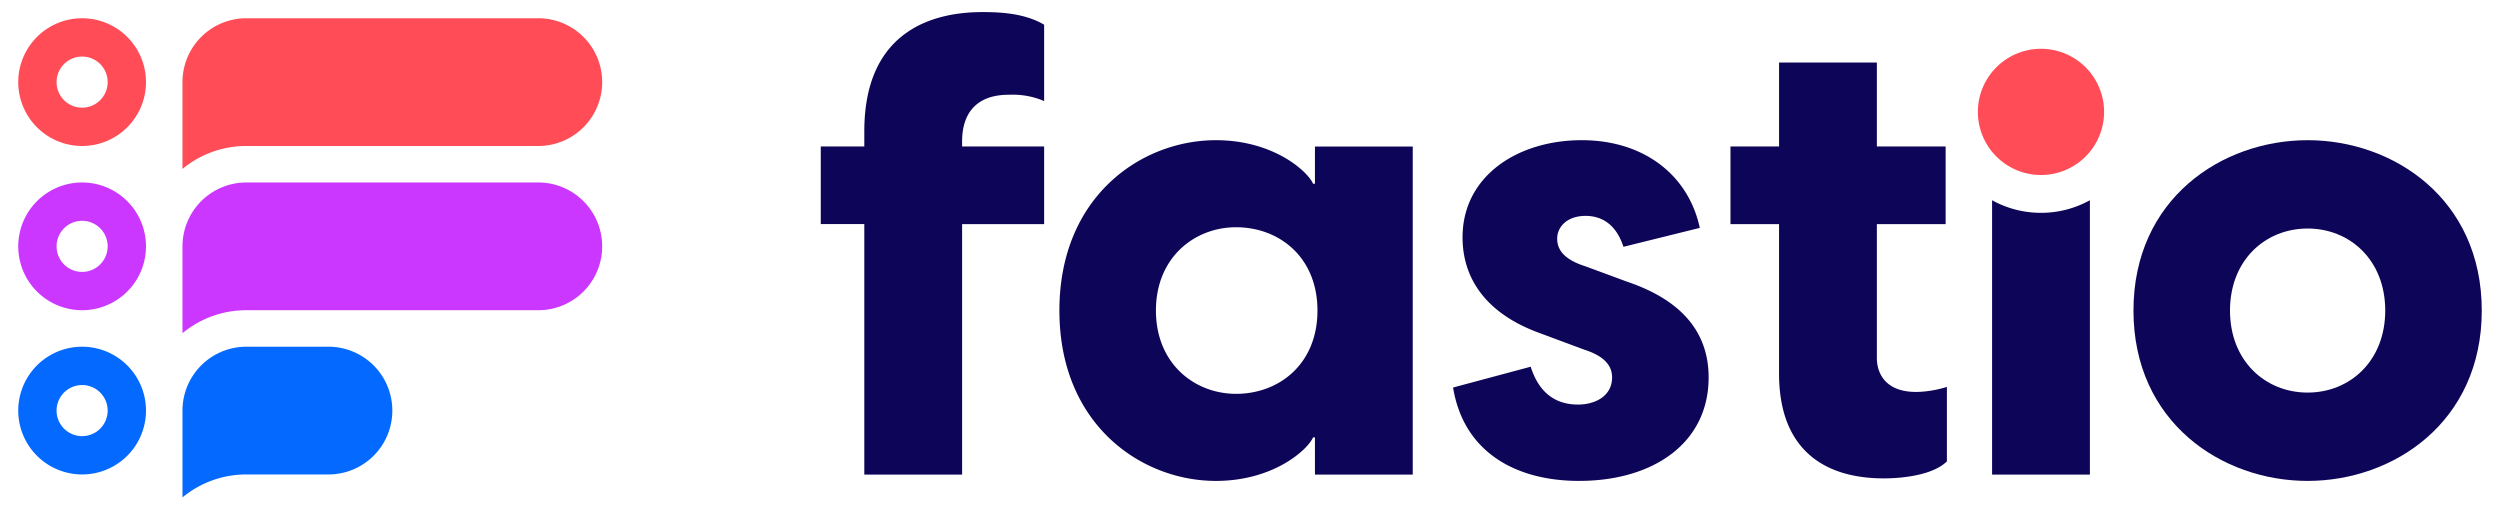 <svg xmlns="http://www.w3.org/2000/svg" width="137" height="28" fill="none"><g clip-path="url(#a)"><g clip-path="url(#b)"><path fill="#0D0557" d="M126.458 26.354c-4.703 0-9.544-3.216-9.544-9.336s4.841-9.336 9.544-9.336c4.702 0 9.543 3.215 9.543 9.336 0 6.12-4.841 9.336-9.543 9.336Zm-4.254-9.336c0 2.766 1.937 4.495 4.254 4.495 2.316 0 4.253-1.73 4.253-4.495 0-2.767-1.937-4.495-4.253-4.495-2.317 0-4.254 1.728-4.254 4.495Z"/><path fill="#FF4C57" d="M115.304 6.132a3.458 3.458 0 1 1-6.916 0 3.458 3.458 0 0 1 6.916 0Z"/><path fill="#0D0557" d="M109.166 10.973v15.035h5.36V10.973a5.51 5.51 0 0 1-2.68.69 5.51 5.51 0 0 1-2.68-.69Zm-5.934 15.242c-3.319 0-5.74-1.625-5.74-5.74v-8.194H94.83V8.028h2.663v-4.6h5.359v4.6h3.769v4.253h-3.769v7.33c0 .9.519 1.867 2.144 1.867.415 0 1.037-.069 1.694-.276v4.08c-.691.691-2.213.933-3.458.933Zm-16.688.139c-3.63 0-6.362-1.695-6.915-5.118l4.253-1.14c.277.863.899 2.074 2.593 2.074.969 0 1.868-.484 1.868-1.487 0-.588-.346-1.141-1.522-1.521l-2.42-.9c-2.974-1.072-4.253-3.008-4.253-5.255 0-3.354 3.008-5.325 6.535-5.325 3.388 0 5.843 1.901 6.466 4.806l-4.184 1.037c-.45-1.383-1.349-1.694-2.075-1.694-1.037 0-1.556.622-1.556 1.245 0 .588.346 1.14 1.556 1.521l2.248.83c1.936.657 4.495 2.006 4.495 5.256 0 3.63-3.078 5.67-7.088 5.67Zm-19.914 0c-4.08 0-8.575-3.078-8.575-9.336 0-6.259 4.495-9.336 8.575-9.336 3.181 0 5.048 1.729 5.325 2.386h.104v-2.04h5.36v17.98h-5.36v-2.04h-.104c-.277.657-2.144 2.386-5.325 2.386Zm-3.285-9.336c0 2.904 2.11 4.564 4.392 4.564 2.35 0 4.46-1.625 4.46-4.564 0-2.94-2.11-4.565-4.46-4.565-2.283 0-4.392 1.66-4.392 4.565Zm-15.981-9.82c0-5.671 3.977-6.536 6.466-6.536.865 0 2.283.035 3.389.692v4.184c-.968-.415-1.798-.346-1.936-.346-1.798 0-2.56 1.037-2.56 2.559v.276h4.496v4.254h-4.495v13.727h-5.36V12.28h-2.386V8.027h2.386v-.83Z"/><path fill="#FF4C57" fill-rule="evenodd" d="M4.5 5.9a1.4 1.4 0 1 0 0-2.8 1.4 1.4 0 0 0 0 2.8Zm0 2.1a3.5 3.5 0 1 0 0-7 3.5 3.5 0 0 0 0 7Z" clip-rule="evenodd"/><path fill="#CB37FF" fill-rule="evenodd" d="M4.5 14.9a1.4 1.4 0 1 0 0-2.8 1.4 1.4 0 0 0 0 2.8Zm0 2.1a3.5 3.5 0 1 0 0-7 3.5 3.5 0 0 0 0 7Z" clip-rule="evenodd"/><path fill="#0469FF" fill-rule="evenodd" d="M4.5 23.9a1.4 1.4 0 1 0 0-2.8 1.4 1.4 0 0 0 0 2.8Zm0 2.1a3.5 3.5 0 1 0 0-7 3.5 3.5 0 0 0 0 7Z" clip-rule="evenodd"/><path fill="#FF4C57" d="M10 4.5A3.5 3.5 0 0 1 13.5 1h16a3.5 3.5 0 1 1 0 7h-16c-1.33 0-2.55.472-3.5 1.257V4.5Z"/><path fill="#CB37FF" d="M10 13.5a3.5 3.5 0 0 1 3.5-3.5h16a3.5 3.5 0 1 1 0 7h-16c-1.33 0-2.55.472-3.5 1.257V13.5Z"/><path fill="#0469FF" d="M10 22.5a3.5 3.5 0 0 1 3.5-3.5H18a3.5 3.5 0 1 1 0 7h-4.5c-1.33 0-2.55.472-3.5 1.257V22.5Z"/></g></g><defs><clipPath id="a"><path fill="#fff" d="M0 0h137v28H0z"/></clipPath><clipPath id="b"><path fill="#fff" d="M0 0h137v28H0z"/></clipPath></defs></svg>